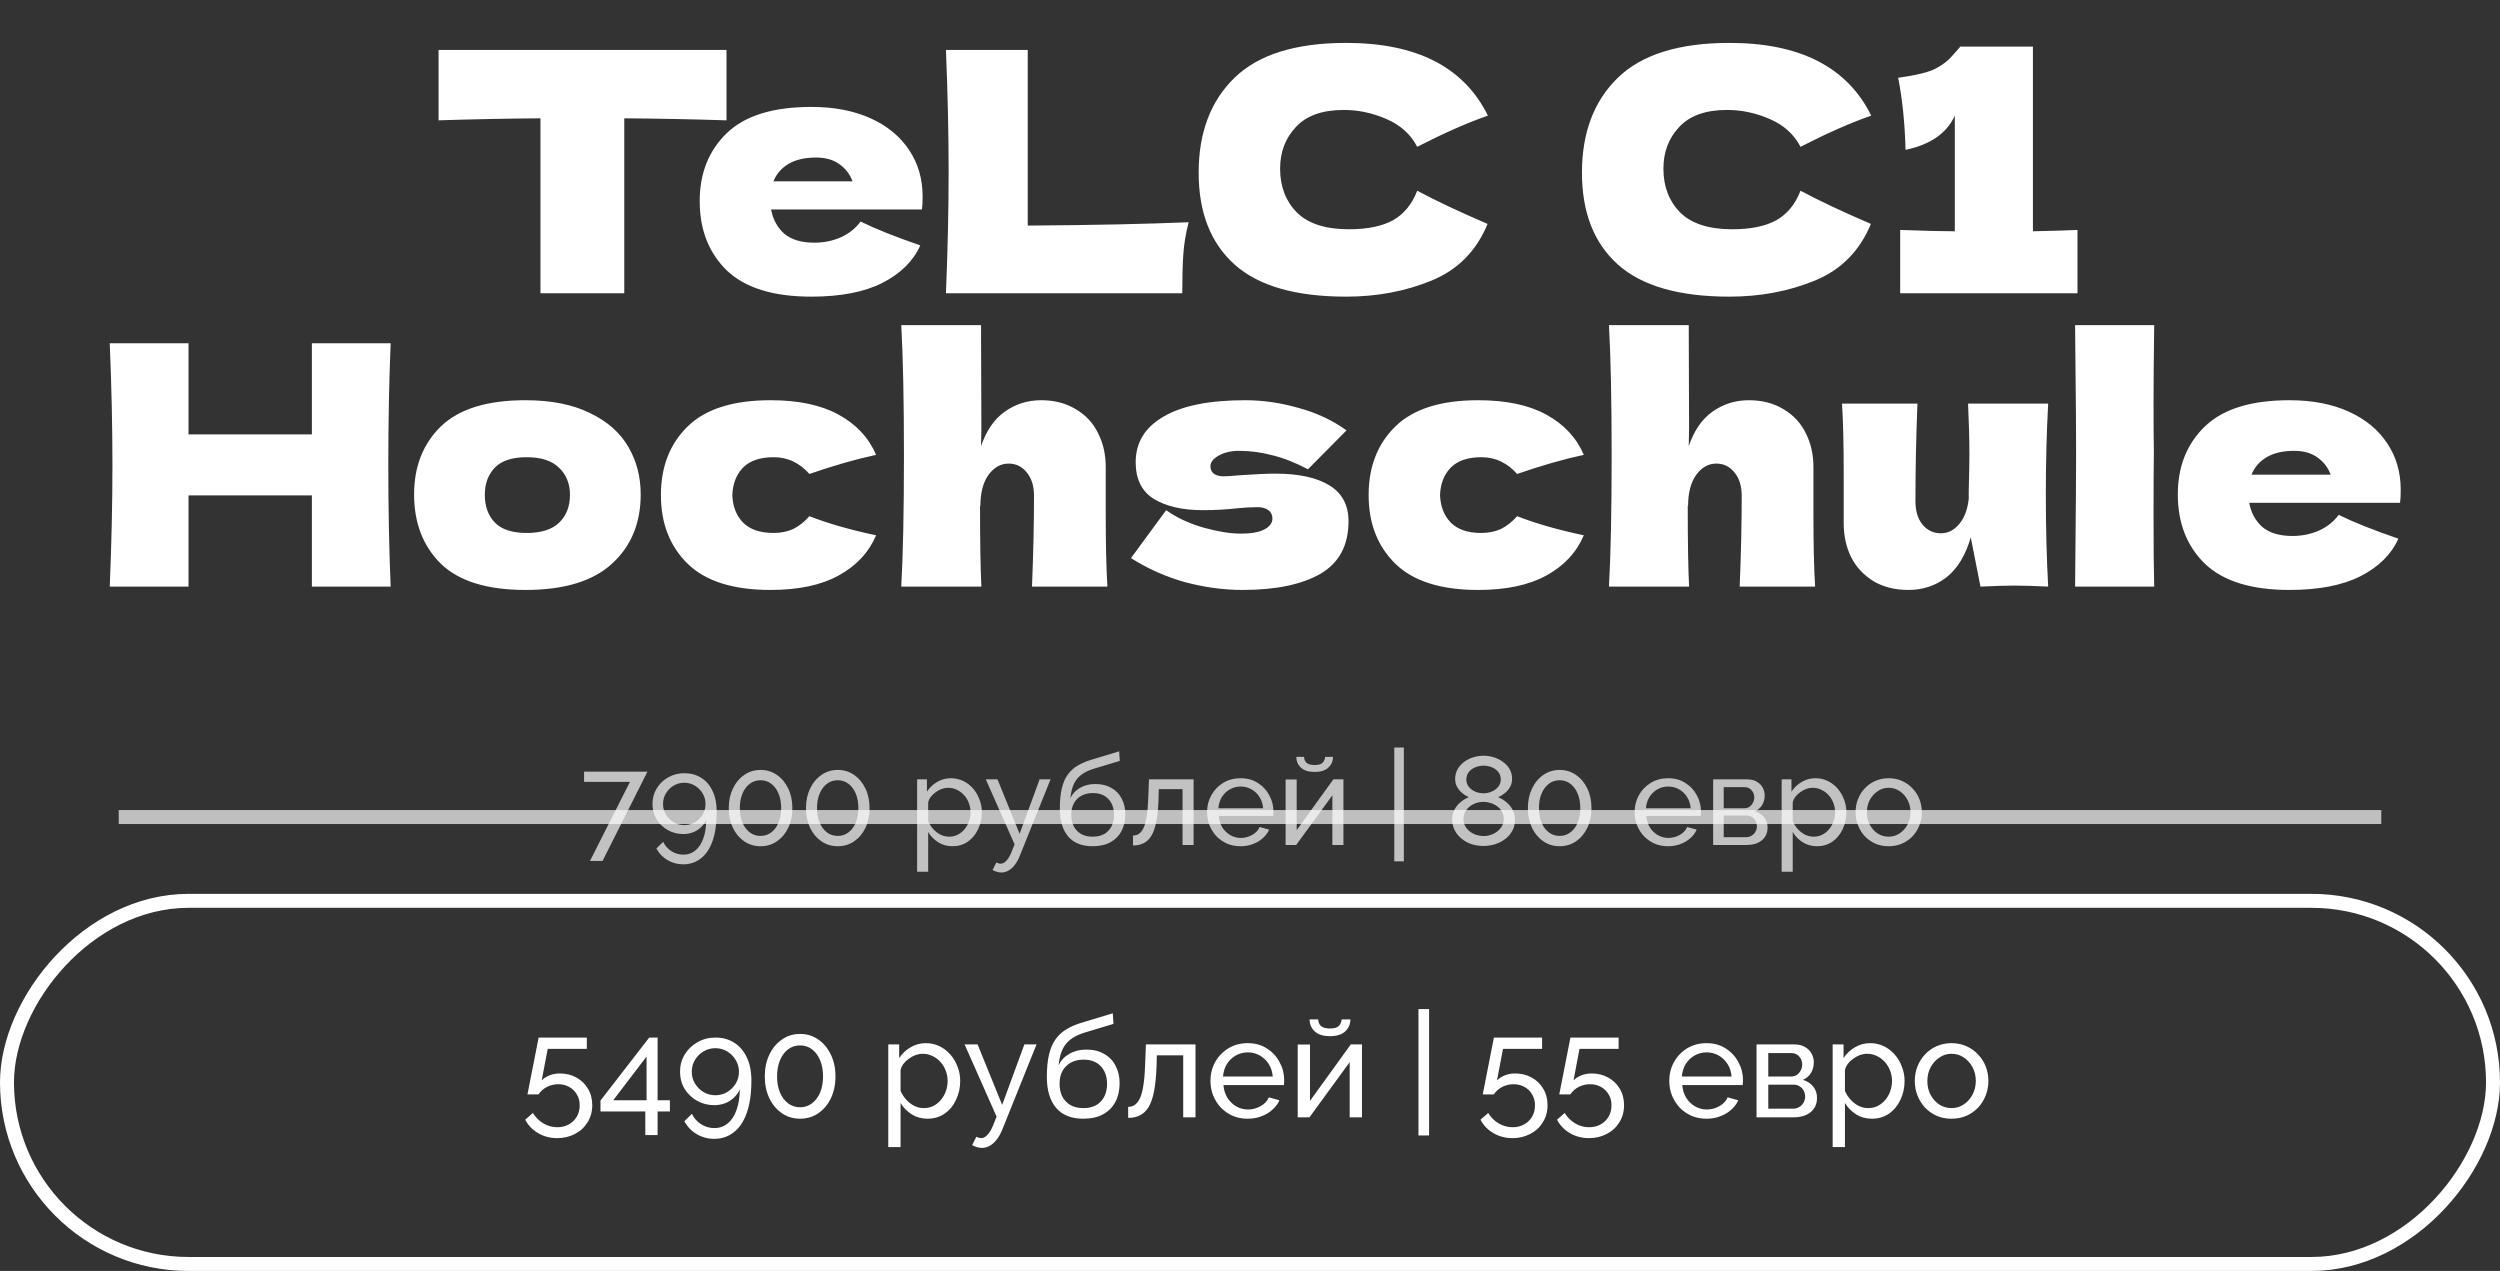 <?xml version="1.0" encoding="UTF-8"?> <svg xmlns="http://www.w3.org/2000/svg" width="358" height="182" viewBox="0 0 358 182" fill="none"><rect x="0" y="0" width="358" height="182" fill="#333333" stroke="none"/> <rect x="1" y="-1" width="356" height="52" rx="26" transform="matrix(1 0 0 -1 0 180)" stroke="white" stroke-width="2"></rect> <path d="M104.035 17.232C99.011 17.072 94.131 16.976 89.395 16.944V42H77.395V16.944C72.627 16.976 67.763 17.072 62.803 17.232V7.152H104.035V17.232ZM126.07 30H110.422C110.678 31.408 111.302 32.56 112.294 33.456C113.318 34.32 114.758 34.752 116.614 34.752C117.958 34.752 119.222 34.496 120.406 33.984C121.59 33.44 122.534 32.688 123.238 31.728C125.382 32.784 128.23 33.92 131.782 35.136C130.79 37.376 128.982 39.168 126.358 40.512C123.766 41.824 120.374 42.48 116.182 42.48C110.742 42.48 106.71 41.232 104.086 38.736C101.494 36.208 100.198 32.896 100.198 28.8C100.198 24.8 101.494 21.552 104.086 19.056C106.678 16.56 110.71 15.312 116.182 15.312C119.446 15.312 122.278 15.856 124.678 16.944C127.078 18.032 128.918 19.552 130.198 21.504C131.478 23.424 132.118 25.632 132.118 28.128C132.118 28.96 132.086 29.584 132.022 30H126.07ZM116.854 22.56C115.254 22.56 113.942 22.864 112.918 23.472C111.894 24.08 111.174 24.912 110.758 25.968H122.086C121.702 24.944 121.078 24.128 120.214 23.52C119.35 22.88 118.23 22.56 116.854 22.56ZM147.171 32.304C156.451 32.24 164.131 32.08 170.211 31.824C169.795 33.456 169.539 35.024 169.443 36.528C169.347 38.032 169.299 39.856 169.299 42H135.459C135.715 35.792 135.843 29.984 135.843 24.576C135.843 19.168 135.715 13.36 135.459 7.152H147.171V32.304ZM192.767 42.48C185.535 42.48 180.207 40.944 176.783 37.872C173.359 34.8 171.647 30.416 171.647 24.72C171.647 18.992 173.359 14.464 176.783 11.136C180.207 7.808 185.535 6.144 192.767 6.144C202.879 6.144 209.647 9.616 213.071 16.56C210.191 17.552 206.815 19.04 202.943 21.024C202.015 19.232 200.543 17.904 198.527 17.04C196.543 16.176 194.511 15.744 192.431 15.744C189.359 15.744 187.071 16.56 185.567 18.192C184.063 19.792 183.311 21.776 183.311 24.144C183.311 26.704 184.111 28.8 185.711 30.432C187.343 32.032 189.823 32.832 193.151 32.832C195.807 32.832 197.919 32.4 199.487 31.536C201.055 30.64 202.207 29.232 202.943 27.312C205.567 28.72 208.927 30.304 213.023 32.064C211.423 35.936 208.751 38.64 205.007 40.176C201.263 41.712 197.183 42.48 192.767 42.48ZM247.657 42.48C240.425 42.48 235.097 40.944 231.673 37.872C228.249 34.8 226.537 30.416 226.537 24.72C226.537 18.992 228.249 14.464 231.673 11.136C235.097 7.808 240.425 6.144 247.657 6.144C257.769 6.144 264.537 9.616 267.961 16.56C265.081 17.552 261.705 19.04 257.833 21.024C256.905 19.232 255.433 17.904 253.417 17.04C251.433 16.176 249.401 15.744 247.321 15.744C244.249 15.744 241.961 16.56 240.457 18.192C238.953 19.792 238.201 21.776 238.201 24.144C238.201 26.704 239.001 28.8 240.601 30.432C242.233 32.032 244.713 32.832 248.041 32.832C250.697 32.832 252.809 32.4 254.377 31.536C255.945 30.64 257.097 29.232 257.833 27.312C260.457 28.72 263.817 30.304 267.913 32.064C266.313 35.936 263.641 38.64 259.897 40.176C256.153 41.712 252.073 42.48 247.657 42.48ZM291.114 33.12C293.994 33.056 296.122 32.992 297.498 32.928V42H272.106V32.928C275.562 33.056 278.17 33.12 279.93 33.12V16.56C278.778 19.088 276.426 20.72 272.874 21.456C272.778 17.68 272.426 14.24 271.818 11.136C274.378 10.784 276.154 10.352 277.146 9.84C278.17 9.296 278.954 8.704 279.498 8.064C280.074 7.424 280.458 6.992 280.65 6.768V6.672H291.114V33.12ZM55.941 49.152C55.717 54.56 55.605 60.368 55.605 66.576C55.605 72.784 55.717 78.592 55.941 84H44.661V70.944H26.997V84H15.717C15.973 77.792 16.101 71.984 16.101 66.576C16.101 61.168 15.973 55.36 15.717 49.152H26.997V62.208H44.661V49.152H55.941ZM75.235 84.48C69.763 84.48 65.731 83.232 63.139 80.736C60.579 78.208 59.299 74.896 59.299 70.8C59.299 66.8 60.579 63.552 63.139 61.056C65.731 58.56 69.763 57.312 75.235 57.312C78.915 57.312 81.987 57.92 84.451 59.136C86.947 60.32 88.787 61.936 89.971 63.984C91.155 66 91.747 68.272 91.747 70.8C91.747 74.928 90.371 78.24 87.619 80.736C84.899 83.232 80.771 84.48 75.235 84.48ZM75.427 76.32C77.507 76.32 79.059 75.824 80.083 74.832C81.107 73.84 81.619 72.512 81.619 70.848C81.619 69.28 81.107 68 80.083 67.008C79.059 65.984 77.507 65.472 75.427 65.472C73.347 65.472 71.827 65.968 70.867 66.96C69.907 67.952 69.427 69.248 69.427 70.848C69.427 72.512 69.907 73.84 70.867 74.832C71.827 75.824 73.347 76.32 75.427 76.32ZM104.867 70.896C104.931 72.528 105.443 73.84 106.403 74.832C107.395 75.824 108.851 76.32 110.771 76.32C111.827 76.32 112.771 76.128 113.603 75.744C114.435 75.328 115.203 74.72 115.907 73.92C118.627 74.976 121.811 75.888 125.459 76.656C124.403 79.12 122.611 81.04 120.083 82.416C117.587 83.792 114.339 84.48 110.339 84.48C104.995 84.48 101.043 83.232 98.483 80.736C95.923 78.24 94.643 74.96 94.643 70.896C94.643 66.832 95.923 63.552 98.483 61.056C101.043 58.56 104.995 57.312 110.339 57.312C114.339 57.312 117.587 58 120.083 59.376C122.611 60.752 124.403 62.672 125.459 65.136C122.611 65.744 119.427 66.656 115.907 67.872C115.203 67.072 114.435 66.48 113.603 66.096C112.771 65.68 111.827 65.472 110.771 65.472C108.851 65.472 107.395 65.968 106.403 66.96C105.443 67.952 104.931 69.264 104.867 70.896ZM147.781 84C147.973 79.296 148.069 74.96 148.069 70.992C148.069 69.584 147.717 68.464 147.013 67.632C146.341 66.8 145.477 66.384 144.421 66.384C143.301 66.384 142.341 66.928 141.541 68.016C140.773 69.104 140.389 70.592 140.389 72.48L140.341 72.384C140.341 77.6 140.405 81.472 140.533 84H129.061C129.317 79.392 129.445 73.152 129.445 65.28C129.445 57.408 129.317 51.168 129.061 46.56H140.485L140.533 61.344L140.485 63.888C141.253 61.648 142.389 60 143.893 58.944C145.429 57.856 147.157 57.312 149.077 57.312C150.997 57.312 152.661 57.744 154.069 58.608C155.477 59.44 156.533 60.576 157.237 62.016C157.973 63.456 158.341 65.072 158.341 66.864V73.776C158.341 78.032 158.421 81.44 158.581 84H147.781ZM177.94 84.48C175.252 84.48 172.516 84.112 169.732 83.376C166.98 82.608 164.388 81.456 161.956 79.92L166.996 73.056C168.468 74.112 170.244 74.944 172.324 75.552C174.404 76.128 176.196 76.416 177.7 76.416C179.14 76.416 180.244 76.224 181.012 75.84C181.812 75.424 182.212 74.896 182.212 74.256C182.212 73.744 182.02 73.344 181.636 73.056C181.252 72.768 180.724 72.624 180.052 72.624C179.636 72.624 179.156 72.64 178.612 72.672C178.1 72.704 177.684 72.736 177.364 72.768C175.7 72.96 173.988 73.056 172.228 73.056C169.38 73.056 167.06 72.528 165.268 71.472C163.508 70.384 162.628 68.624 162.628 66.192C162.628 63.376 163.956 61.2 166.612 59.664C169.268 58.096 173.172 57.312 178.324 57.312C180.852 57.312 183.396 57.68 185.956 58.416C188.548 59.12 190.836 60.192 192.82 61.632L187.3 67.2C185.476 66.24 183.764 65.568 182.164 65.184C180.596 64.768 179.012 64.56 177.412 64.56C176.292 64.56 175.332 64.784 174.532 65.232C173.732 65.68 173.332 66.192 173.332 66.768C173.332 67.216 173.492 67.568 173.812 67.824C174.164 68.08 174.612 68.208 175.156 68.208C175.7 68.208 176.452 68.16 177.412 68.064C179.748 67.904 181.492 67.824 182.644 67.824C185.972 67.824 188.548 68.384 190.372 69.504C192.196 70.624 193.108 72.336 193.108 74.64C193.108 78.096 191.764 80.608 189.076 82.176C186.388 83.712 182.676 84.48 177.94 84.48ZM206.211 70.896C206.275 72.528 206.787 73.84 207.747 74.832C208.739 75.824 210.195 76.32 212.115 76.32C213.171 76.32 214.115 76.128 214.947 75.744C215.779 75.328 216.547 74.72 217.251 73.92C219.971 74.976 223.155 75.888 226.803 76.656C225.747 79.12 223.955 81.04 221.427 82.416C218.931 83.792 215.683 84.48 211.683 84.48C206.339 84.48 202.387 83.232 199.827 80.736C197.267 78.24 195.987 74.96 195.987 70.896C195.987 66.832 197.267 63.552 199.827 61.056C202.387 58.56 206.339 57.312 211.683 57.312C215.683 57.312 218.931 58 221.427 59.376C223.955 60.752 225.747 62.672 226.803 65.136C223.955 65.744 220.771 66.656 217.251 67.872C216.547 67.072 215.779 66.48 214.947 66.096C214.115 65.68 213.171 65.472 212.115 65.472C210.195 65.472 208.739 65.968 207.747 66.96C206.787 67.952 206.275 69.264 206.211 70.896ZM249.124 84C249.316 79.296 249.412 74.96 249.412 70.992C249.412 69.584 249.06 68.464 248.356 67.632C247.684 66.8 246.82 66.384 245.764 66.384C244.644 66.384 243.684 66.928 242.884 68.016C242.116 69.104 241.732 70.592 241.732 72.48L241.684 72.384C241.684 77.6 241.748 81.472 241.876 84H230.404C230.66 79.392 230.788 73.152 230.788 65.28C230.788 57.408 230.66 51.168 230.404 46.56H241.828L241.876 61.344L241.828 63.888C242.596 61.648 243.732 60 245.236 58.944C246.772 57.856 248.5 57.312 250.42 57.312C252.34 57.312 254.004 57.744 255.412 58.608C256.82 59.44 257.876 60.576 258.58 62.016C259.316 63.456 259.684 65.072 259.684 66.864V73.776C259.684 78.032 259.764 81.44 259.924 84H249.124ZM293.299 57.792C293.075 61.824 292.963 66.176 292.963 70.848C292.963 75.552 293.075 79.936 293.299 84C291.251 83.904 289.635 83.856 288.451 83.856C287.331 83.856 285.715 83.904 283.603 84L282.211 76.944C281.475 79.504 280.323 81.408 278.755 82.656C277.187 83.872 275.363 84.48 273.283 84.48C271.363 84.48 269.699 84.064 268.291 83.232C266.883 82.368 265.811 81.216 265.075 79.776C264.371 78.336 264.019 76.72 264.019 74.928V68.016C264.019 63.76 263.939 60.352 263.779 57.792H274.579C274.387 62.496 274.291 67.152 274.291 71.76C274.291 73.168 274.627 74.288 275.299 75.12C276.003 75.952 276.883 76.368 277.939 76.368C278.931 76.368 279.795 75.936 280.531 75.072C281.299 74.176 281.763 72.96 281.923 71.424V70.32C281.987 67.824 282.019 66.096 282.019 65.136C282.019 62.928 281.955 60.48 281.827 57.792H293.299ZM308.434 64.8C308.402 66.72 308.386 69.664 308.386 73.632C308.386 78.4 308.418 81.856 308.482 84H297.154L297.202 78.576C297.266 72.624 297.298 68.032 297.298 64.8C297.298 61.728 297.266 57.376 297.202 51.744L297.154 46.56H308.482C308.418 51.104 308.386 54.816 308.386 57.696C308.386 60.896 308.402 63.264 308.434 64.8ZM337.734 72H322.086C322.342 73.408 322.966 74.56 323.958 75.456C324.982 76.32 326.422 76.752 328.278 76.752C329.622 76.752 330.886 76.496 332.07 75.984C333.254 75.44 334.198 74.688 334.902 73.728C337.046 74.784 339.894 75.92 343.446 77.136C342.454 79.376 340.646 81.168 338.022 82.512C335.43 83.824 332.038 84.48 327.846 84.48C322.406 84.48 318.374 83.232 315.75 80.736C313.158 78.208 311.862 74.896 311.862 70.8C311.862 66.8 313.158 63.552 315.75 61.056C318.342 58.56 322.374 57.312 327.846 57.312C331.11 57.312 333.942 57.856 336.342 58.944C338.742 60.032 340.582 61.552 341.862 63.504C343.142 65.424 343.782 67.632 343.782 70.128C343.782 70.96 343.75 71.584 343.686 72H337.734ZM328.518 64.56C326.918 64.56 325.606 64.864 324.582 65.472C323.558 66.08 322.838 66.912 322.422 67.968H333.75C333.366 66.944 332.742 66.128 331.878 65.52C331.014 64.88 329.894 64.56 328.518 64.56Z" fill="white"></path> <path d="M79.791 162.98C78.777 162.98 77.864 162.74 77.051 162.26C76.237 161.78 75.624 161.14 75.211 160.34L76.311 159.38C76.684 159.993 77.177 160.487 77.791 160.86C78.417 161.233 79.091 161.42 79.811 161.42C80.424 161.42 80.971 161.287 81.451 161.02C81.931 160.753 82.311 160.387 82.591 159.92C82.871 159.44 83.011 158.893 83.011 158.28C83.011 157.68 82.871 157.153 82.591 156.7C82.324 156.247 81.957 155.893 81.491 155.64C81.037 155.387 80.524 155.26 79.951 155.26C79.377 155.26 78.837 155.387 78.331 155.64C77.837 155.893 77.431 156.253 77.111 156.72H75.531L77.131 148.58H84.031V150.2H78.431L77.571 154.72C77.864 154.413 78.231 154.173 78.671 154C79.124 153.813 79.624 153.72 80.171 153.72C81.051 153.72 81.837 153.913 82.531 154.3C83.237 154.687 83.791 155.22 84.191 155.9C84.604 156.58 84.811 157.367 84.811 158.26C84.811 159.193 84.584 160.013 84.131 160.72C83.691 161.44 83.091 161.993 82.331 162.38C81.571 162.78 80.724 162.98 79.791 162.98ZM92.408 162.54V159.16H85.988V157.6L92.968 148.58H94.168V157.56H95.928V159.16H94.168V162.54H92.408ZM87.808 157.56H92.588V151.3L87.808 157.56ZM97.38 153.48C97.38 152.573 97.6 151.753 98.04 151.02C98.493 150.273 99.107 149.68 99.88 149.24C100.653 148.8 101.513 148.58 102.46 148.58C103.487 148.58 104.38 148.827 105.14 149.32C105.913 149.8 106.513 150.5 106.94 151.42C107.38 152.327 107.6 153.42 107.6 154.7C107.6 156.567 107.38 158.12 106.94 159.36C106.5 160.6 105.88 161.527 105.08 162.14C104.28 162.767 103.347 163.08 102.28 163.08C101.36 163.08 100.52 162.853 99.76 162.4C99.013 161.96 98.427 161.347 98 160.56L99.08 159.5C99.374 160.113 99.807 160.607 100.38 160.98C100.967 161.353 101.607 161.54 102.3 161.54C103.033 161.54 103.667 161.32 104.2 160.88C104.747 160.44 105.167 159.807 105.46 158.98C105.767 158.153 105.927 157.153 105.94 155.98C105.753 156.433 105.473 156.833 105.1 157.18C104.74 157.527 104.32 157.793 103.84 157.98C103.36 158.167 102.84 158.26 102.28 158.26C101.373 158.26 100.547 158.047 99.8 157.62C99.053 157.193 98.46 156.62 98.02 155.9C97.594 155.18 97.38 154.373 97.38 153.48ZM102.44 150.1C101.827 150.1 101.26 150.253 100.74 150.56C100.233 150.867 99.827 151.273 99.52 151.78C99.213 152.287 99.06 152.853 99.06 153.48C99.06 154.093 99.213 154.653 99.52 155.16C99.827 155.667 100.233 156.073 100.74 156.38C101.26 156.687 101.827 156.84 102.44 156.84C103.067 156.84 103.633 156.687 104.14 156.38C104.647 156.073 105.053 155.667 105.36 155.16C105.667 154.653 105.82 154.093 105.82 153.48C105.82 152.867 105.667 152.307 105.36 151.8C105.053 151.28 104.64 150.867 104.12 150.56C103.613 150.253 103.053 150.1 102.44 150.1ZM119.638 154.14C119.638 155.313 119.418 156.36 118.978 157.28C118.538 158.187 117.938 158.9 117.178 159.42C116.418 159.94 115.551 160.2 114.578 160.2C113.604 160.2 112.738 159.94 111.978 159.42C111.218 158.9 110.618 158.187 110.178 157.28C109.738 156.36 109.518 155.313 109.518 154.14C109.518 152.967 109.738 151.927 110.178 151.02C110.618 150.1 111.218 149.38 111.978 148.86C112.738 148.327 113.604 148.06 114.578 148.06C115.551 148.06 116.418 148.327 117.178 148.86C117.938 149.38 118.538 150.1 118.978 151.02C119.418 151.927 119.638 152.967 119.638 154.14ZM117.858 154.14C117.858 153.26 117.718 152.487 117.438 151.82C117.158 151.153 116.771 150.633 116.278 150.26C115.784 149.887 115.218 149.7 114.578 149.7C113.924 149.7 113.351 149.887 112.858 150.26C112.364 150.633 111.978 151.153 111.698 151.82C111.418 152.487 111.278 153.26 111.278 154.14C111.278 155.02 111.418 155.793 111.698 156.46C111.978 157.113 112.364 157.627 112.858 158C113.351 158.373 113.924 158.56 114.578 158.56C115.218 158.56 115.784 158.373 116.278 158C116.771 157.627 117.158 157.113 117.438 156.46C117.718 155.793 117.858 155.02 117.858 154.14ZM132.821 160.2C131.968 160.2 131.208 159.987 130.541 159.56C129.875 159.133 129.348 158.593 128.961 157.94V164.26H127.201V149.56H128.761V151.52C129.175 150.88 129.715 150.367 130.381 149.98C131.048 149.58 131.775 149.38 132.561 149.38C133.281 149.38 133.941 149.527 134.541 149.82C135.141 150.113 135.661 150.513 136.101 151.02C136.541 151.527 136.881 152.107 137.121 152.76C137.375 153.4 137.501 154.073 137.501 154.78C137.501 155.767 137.301 156.673 136.901 157.5C136.515 158.327 135.968 158.987 135.261 159.48C134.555 159.96 133.741 160.2 132.821 160.2ZM132.281 158.68C132.801 158.68 133.268 158.573 133.681 158.36C134.108 158.133 134.468 157.84 134.761 157.48C135.068 157.107 135.301 156.687 135.461 156.22C135.621 155.753 135.701 155.273 135.701 154.78C135.701 154.26 135.608 153.767 135.421 153.3C135.248 152.833 134.995 152.42 134.661 152.06C134.341 151.7 133.961 151.42 133.521 151.22C133.095 151.007 132.628 150.9 132.121 150.9C131.801 150.9 131.468 150.96 131.121 151.08C130.788 151.2 130.468 151.373 130.161 151.6C129.855 151.813 129.595 152.06 129.381 152.34C129.168 152.62 129.028 152.92 128.961 153.24V156.22C129.161 156.673 129.428 157.087 129.761 157.46C130.095 157.833 130.481 158.133 130.921 158.36C131.361 158.573 131.815 158.68 132.281 158.68ZM140.611 164.38C140.384 164.38 140.151 164.347 139.911 164.28C139.684 164.213 139.451 164.113 139.211 163.98L139.811 162.78C139.931 162.847 140.044 162.893 140.151 162.92C140.271 162.96 140.384 162.98 140.491 162.98C140.811 162.98 141.111 162.827 141.391 162.52C141.684 162.227 141.957 161.773 142.211 161.16L142.711 159.9L138.131 149.56H139.991L143.511 158.22L146.691 149.56H148.431L143.551 161.7C143.311 162.3 143.037 162.793 142.731 163.18C142.424 163.58 142.091 163.88 141.731 164.08C141.371 164.28 140.997 164.38 140.611 164.38ZM155.129 160.2C153.409 160.2 152.109 159.68 151.229 158.64C150.349 157.6 149.909 156.133 149.909 154.24C149.909 152.947 150.016 151.86 150.229 150.98C150.442 150.087 150.762 149.353 151.189 148.78C151.616 148.193 152.142 147.72 152.769 147.36C153.396 146.987 154.116 146.68 154.929 146.44L159.349 145.1L159.449 146.62L155.149 147.92C154.416 148.16 153.802 148.467 153.309 148.84C152.816 149.213 152.429 149.693 152.149 150.28C151.869 150.867 151.682 151.62 151.589 152.54C151.936 151.833 152.456 151.287 153.149 150.9C153.842 150.5 154.649 150.3 155.569 150.3C156.556 150.3 157.402 150.507 158.109 150.92C158.829 151.32 159.376 151.887 159.749 152.62C160.136 153.34 160.329 154.173 160.329 155.12C160.329 156.133 160.129 157.02 159.729 157.78C159.329 158.54 158.742 159.133 157.969 159.56C157.196 159.987 156.249 160.2 155.129 160.2ZM155.129 158.68C156.209 158.68 157.042 158.367 157.629 157.74C158.229 157.1 158.529 156.253 158.529 155.2C158.529 154.173 158.236 153.34 157.649 152.7C157.062 152.06 156.222 151.74 155.129 151.74C154.489 151.74 153.909 151.873 153.389 152.14C152.882 152.407 152.476 152.8 152.169 153.32C151.876 153.827 151.729 154.453 151.729 155.2C151.729 155.867 151.856 156.467 152.109 157C152.376 157.52 152.762 157.933 153.269 158.24C153.776 158.533 154.396 158.68 155.129 158.68ZM161.555 160.08V158.5C161.901 158.5 162.208 158.413 162.475 158.24C162.755 158.053 163.001 157.747 163.215 157.32C163.428 156.88 163.595 156.28 163.715 155.52C163.848 154.747 163.935 153.767 163.975 152.58L164.095 149.56H171.195V160H169.435V151.12H165.655L165.615 152.74C165.561 154.167 165.441 155.353 165.255 156.3C165.068 157.247 164.808 157.993 164.475 158.54C164.141 159.087 163.728 159.48 163.235 159.72C162.755 159.96 162.195 160.08 161.555 160.08ZM178.657 160.2C177.871 160.2 177.151 160.06 176.497 159.78C175.857 159.487 175.297 159.093 174.817 158.6C174.351 158.093 173.984 157.513 173.717 156.86C173.464 156.207 173.337 155.513 173.337 154.78C173.337 153.793 173.564 152.893 174.017 152.08C174.471 151.267 175.097 150.613 175.897 150.12C176.711 149.627 177.637 149.38 178.677 149.38C179.731 149.38 180.644 149.633 181.417 150.14C182.204 150.633 182.811 151.287 183.237 152.1C183.677 152.9 183.897 153.767 183.897 154.7C183.897 154.833 183.891 154.967 183.877 155.1C183.877 155.22 183.871 155.313 183.857 155.38H175.197C175.251 156.06 175.437 156.667 175.757 157.2C176.091 157.72 176.517 158.133 177.037 158.44C177.557 158.733 178.117 158.88 178.717 158.88C179.357 158.88 179.957 158.72 180.517 158.4C181.091 158.08 181.484 157.66 181.697 157.14L183.217 157.56C182.991 158.067 182.651 158.52 182.197 158.92C181.757 159.32 181.231 159.633 180.617 159.86C180.017 160.087 179.364 160.2 178.657 160.2ZM175.137 154.16H182.257C182.204 153.48 182.011 152.88 181.677 152.36C181.344 151.84 180.917 151.433 180.397 151.14C179.877 150.847 179.304 150.7 178.677 150.7C178.064 150.7 177.497 150.847 176.977 151.14C176.457 151.433 176.031 151.84 175.697 152.36C175.377 152.88 175.191 153.48 175.137 154.16ZM185.834 160V149.58H187.594V157.64L193.434 149.56H195.034V160H193.274V152.1L187.514 160H185.834ZM190.454 148.38C189.494 148.38 188.767 148.153 188.274 147.7C187.78 147.233 187.534 146.66 187.534 145.98H188.774C188.774 146.353 188.9 146.667 189.154 146.92C189.42 147.16 189.854 147.28 190.454 147.28C191.04 147.28 191.454 147.167 191.694 146.94C191.934 146.7 192.08 146.38 192.134 145.98H193.374C193.374 146.66 193.127 147.233 192.634 147.7C192.14 148.153 191.414 148.38 190.454 148.38ZM203.124 162.6V144.5H204.644V162.6H203.124ZM216.588 162.98C215.574 162.98 214.661 162.74 213.848 162.26C213.034 161.78 212.421 161.14 212.008 160.34L213.108 159.38C213.481 159.993 213.974 160.487 214.588 160.86C215.214 161.233 215.888 161.42 216.608 161.42C217.221 161.42 217.768 161.287 218.248 161.02C218.728 160.753 219.108 160.387 219.388 159.92C219.668 159.44 219.808 158.893 219.808 158.28C219.808 157.68 219.668 157.153 219.388 156.7C219.121 156.247 218.754 155.893 218.288 155.64C217.834 155.387 217.321 155.26 216.748 155.26C216.174 155.26 215.634 155.387 215.128 155.64C214.634 155.893 214.228 156.253 213.908 156.72H212.328L213.928 148.58H220.828V150.2H215.228L214.368 154.72C214.661 154.413 215.028 154.173 215.468 154C215.921 153.813 216.421 153.72 216.968 153.72C217.848 153.72 218.634 153.913 219.328 154.3C220.034 154.687 220.588 155.22 220.988 155.9C221.401 156.58 221.608 157.367 221.608 158.26C221.608 159.193 221.381 160.013 220.928 160.72C220.488 161.44 219.888 161.993 219.128 162.38C218.368 162.78 217.521 162.98 216.588 162.98ZM227.545 162.98C226.531 162.98 225.618 162.74 224.805 162.26C223.991 161.78 223.378 161.14 222.965 160.34L224.065 159.38C224.438 159.993 224.931 160.487 225.545 160.86C226.171 161.233 226.845 161.42 227.565 161.42C228.178 161.42 228.725 161.287 229.205 161.02C229.685 160.753 230.065 160.387 230.345 159.92C230.625 159.44 230.765 158.893 230.765 158.28C230.765 157.68 230.625 157.153 230.345 156.7C230.078 156.247 229.711 155.893 229.245 155.64C228.791 155.387 228.278 155.26 227.705 155.26C227.131 155.26 226.591 155.387 226.085 155.64C225.591 155.893 225.185 156.253 224.865 156.72H223.285L224.885 148.58H231.785V150.2H226.185L225.325 154.72C225.618 154.413 225.985 154.173 226.425 154C226.878 153.813 227.378 153.72 227.925 153.72C228.805 153.72 229.591 153.913 230.285 154.3C230.991 154.687 231.545 155.22 231.945 155.9C232.358 156.58 232.565 157.367 232.565 158.26C232.565 159.193 232.338 160.013 231.885 160.72C231.445 161.44 230.845 161.993 230.085 162.38C229.325 162.78 228.478 162.98 227.545 162.98ZM244.36 160.2C243.574 160.2 242.854 160.06 242.2 159.78C241.56 159.487 241 159.093 240.52 158.6C240.054 158.093 239.687 157.513 239.42 156.86C239.167 156.207 239.04 155.513 239.04 154.78C239.04 153.793 239.267 152.893 239.72 152.08C240.174 151.267 240.8 150.613 241.6 150.12C242.414 149.627 243.34 149.38 244.38 149.38C245.434 149.38 246.347 149.633 247.12 150.14C247.907 150.633 248.514 151.287 248.94 152.1C249.38 152.9 249.6 153.767 249.6 154.7C249.6 154.833 249.594 154.967 249.58 155.1C249.58 155.22 249.574 155.313 249.56 155.38H240.9C240.954 156.06 241.14 156.667 241.46 157.2C241.794 157.72 242.22 158.133 242.74 158.44C243.26 158.733 243.82 158.88 244.42 158.88C245.06 158.88 245.66 158.72 246.22 158.4C246.794 158.08 247.187 157.66 247.4 157.14L248.92 157.56C248.694 158.067 248.354 158.52 247.9 158.92C247.46 159.32 246.934 159.633 246.32 159.86C245.72 160.087 245.067 160.2 244.36 160.2ZM240.84 154.16H247.96C247.907 153.48 247.714 152.88 247.38 152.36C247.047 151.84 246.62 151.433 246.1 151.14C245.58 150.847 245.007 150.7 244.38 150.7C243.767 150.7 243.2 150.847 242.68 151.14C242.16 151.433 241.734 151.84 241.4 152.36C241.08 152.88 240.894 153.48 240.84 154.16ZM251.537 160V149.56H256.937C257.563 149.56 258.083 149.687 258.497 149.94C258.91 150.18 259.217 150.493 259.417 150.88C259.63 151.267 259.737 151.68 259.737 152.12C259.737 152.68 259.603 153.187 259.337 153.64C259.07 154.08 258.683 154.413 258.177 154.64C258.777 154.813 259.263 155.127 259.637 155.58C260.01 156.02 260.197 156.567 260.197 157.22C260.197 157.807 260.057 158.307 259.777 158.72C259.497 159.133 259.103 159.453 258.597 159.68C258.09 159.893 257.503 160 256.837 160H251.537ZM253.217 158.76H256.797C257.117 158.76 257.403 158.68 257.657 158.52C257.923 158.36 258.13 158.147 258.277 157.88C258.423 157.613 258.497 157.333 258.497 157.04C258.497 156.72 258.423 156.433 258.277 156.18C258.143 155.913 257.95 155.707 257.697 155.56C257.457 155.4 257.177 155.32 256.857 155.32H253.217V158.76ZM253.217 154.16H256.477C256.797 154.16 257.077 154.08 257.317 153.92C257.557 153.747 257.743 153.527 257.877 153.26C258.01 152.993 258.077 152.713 258.077 152.42C258.077 151.98 257.93 151.6 257.637 151.28C257.357 150.96 256.99 150.8 256.537 150.8H253.217V154.16ZM268.056 160.2C267.202 160.2 266.442 159.987 265.776 159.56C265.109 159.133 264.582 158.593 264.196 157.94V164.26H262.436V149.56H263.996V151.52C264.409 150.88 264.949 150.367 265.616 149.98C266.282 149.58 267.009 149.38 267.796 149.38C268.516 149.38 269.176 149.527 269.776 149.82C270.376 150.113 270.896 150.513 271.336 151.02C271.776 151.527 272.116 152.107 272.356 152.76C272.609 153.4 272.736 154.073 272.736 154.78C272.736 155.767 272.536 156.673 272.136 157.5C271.749 158.327 271.202 158.987 270.496 159.48C269.789 159.96 268.976 160.2 268.056 160.2ZM267.516 158.68C268.036 158.68 268.502 158.573 268.916 158.36C269.342 158.133 269.702 157.84 269.996 157.48C270.302 157.107 270.536 156.687 270.696 156.22C270.856 155.753 270.936 155.273 270.936 154.78C270.936 154.26 270.842 153.767 270.656 153.3C270.482 152.833 270.229 152.42 269.896 152.06C269.576 151.7 269.196 151.42 268.756 151.22C268.329 151.007 267.862 150.9 267.356 150.9C267.036 150.9 266.702 150.96 266.356 151.08C266.022 151.2 265.702 151.373 265.396 151.6C265.089 151.813 264.829 152.06 264.616 152.34C264.402 152.62 264.262 152.92 264.196 153.24V156.22C264.396 156.673 264.662 157.087 264.996 157.46C265.329 157.833 265.716 158.133 266.156 158.36C266.596 158.573 267.049 158.68 267.516 158.68ZM279.457 160.2C278.67 160.2 277.957 160.06 277.317 159.78C276.677 159.487 276.123 159.093 275.657 158.6C275.19 158.093 274.83 157.513 274.577 156.86C274.323 156.207 274.197 155.52 274.197 154.8C274.197 154.067 274.323 153.373 274.577 152.72C274.83 152.067 275.19 151.493 275.657 151C276.123 150.493 276.677 150.1 277.317 149.82C277.97 149.527 278.683 149.38 279.457 149.38C280.243 149.38 280.957 149.527 281.597 149.82C282.237 150.1 282.79 150.493 283.257 151C283.737 151.493 284.103 152.067 284.357 152.72C284.61 153.373 284.737 154.067 284.737 154.8C284.737 155.52 284.61 156.207 284.357 156.86C284.103 157.513 283.743 158.093 283.277 158.6C282.81 159.093 282.25 159.487 281.597 159.78C280.957 160.06 280.243 160.2 279.457 160.2ZM275.997 154.82C275.997 155.54 276.15 156.193 276.457 156.78C276.777 157.367 277.197 157.833 277.717 158.18C278.237 158.513 278.817 158.68 279.457 158.68C280.097 158.68 280.677 158.507 281.197 158.16C281.73 157.813 282.15 157.347 282.457 156.76C282.777 156.16 282.937 155.5 282.937 154.78C282.937 154.06 282.777 153.407 282.457 152.82C282.15 152.233 281.73 151.767 281.197 151.42C280.677 151.073 280.097 150.9 279.457 150.9C278.817 150.9 278.237 151.08 277.717 151.44C277.197 151.787 276.777 152.253 276.457 152.84C276.15 153.427 275.997 154.087 275.997 154.82Z" fill="white"></path> <path d="M90.21 111.964H83.64V110.506H92.712L86.286 123.286H84.486L90.21 111.964ZM93.435 115.132C93.435 114.316 93.633 113.578 94.029 112.918C94.437 112.246 94.989 111.712 95.685 111.316C96.381 110.92 97.155 110.722 98.007 110.722C98.931 110.722 99.735 110.944 100.419 111.388C101.115 111.82 101.655 112.45 102.039 113.278C102.435 114.094 102.633 115.078 102.633 116.23C102.633 117.91 102.435 119.308 102.039 120.424C101.643 121.54 101.085 122.374 100.365 122.926C99.645 123.49 98.805 123.772 97.845 123.772C97.017 123.772 96.261 123.568 95.577 123.16C94.905 122.764 94.377 122.212 93.993 121.504L94.965 120.55C95.229 121.102 95.619 121.546 96.135 121.882C96.663 122.218 97.239 122.386 97.863 122.386C98.523 122.386 99.093 122.188 99.573 121.792C100.065 121.396 100.443 120.826 100.707 120.082C100.983 119.338 101.127 118.438 101.139 117.382C100.971 117.79 100.719 118.15 100.383 118.462C100.059 118.774 99.681 119.014 99.249 119.182C98.817 119.35 98.349 119.434 97.845 119.434C97.029 119.434 96.285 119.242 95.613 118.858C94.941 118.474 94.407 117.958 94.011 117.31C93.627 116.662 93.435 115.936 93.435 115.132ZM97.989 112.09C97.437 112.09 96.927 112.228 96.459 112.504C96.003 112.78 95.637 113.146 95.361 113.602C95.085 114.058 94.947 114.568 94.947 115.132C94.947 115.684 95.085 116.188 95.361 116.644C95.637 117.1 96.003 117.466 96.459 117.742C96.927 118.018 97.437 118.156 97.989 118.156C98.553 118.156 99.063 118.018 99.519 117.742C99.975 117.466 100.341 117.1 100.617 116.644C100.893 116.188 101.031 115.684 101.031 115.132C101.031 114.58 100.893 114.076 100.617 113.62C100.341 113.152 99.969 112.78 99.501 112.504C99.045 112.228 98.541 112.09 97.989 112.09ZM113.467 115.726C113.467 116.782 113.269 117.724 112.873 118.552C112.477 119.368 111.937 120.01 111.253 120.478C110.569 120.946 109.789 121.18 108.913 121.18C108.037 121.18 107.257 120.946 106.573 120.478C105.889 120.01 105.349 119.368 104.953 118.552C104.557 117.724 104.359 116.782 104.359 115.726C104.359 114.67 104.557 113.734 104.953 112.918C105.349 112.09 105.889 111.442 106.573 110.974C107.257 110.494 108.037 110.254 108.913 110.254C109.789 110.254 110.569 110.494 111.253 110.974C111.937 111.442 112.477 112.09 112.873 112.918C113.269 113.734 113.467 114.67 113.467 115.726ZM111.865 115.726C111.865 114.934 111.739 114.238 111.487 113.638C111.235 113.038 110.887 112.57 110.443 112.234C109.999 111.898 109.489 111.73 108.913 111.73C108.325 111.73 107.809 111.898 107.365 112.234C106.921 112.57 106.573 113.038 106.321 113.638C106.069 114.238 105.943 114.934 105.943 115.726C105.943 116.518 106.069 117.214 106.321 117.814C106.573 118.402 106.921 118.864 107.365 119.2C107.809 119.536 108.325 119.704 108.913 119.704C109.489 119.704 109.999 119.536 110.443 119.2C110.887 118.864 111.235 118.402 111.487 117.814C111.739 117.214 111.865 116.518 111.865 115.726ZM124.523 115.726C124.523 116.782 124.325 117.724 123.929 118.552C123.533 119.368 122.993 120.01 122.309 120.478C121.625 120.946 120.845 121.18 119.969 121.18C119.093 121.18 118.313 120.946 117.629 120.478C116.945 120.01 116.405 119.368 116.009 118.552C115.613 117.724 115.415 116.782 115.415 115.726C115.415 114.67 115.613 113.734 116.009 112.918C116.405 112.09 116.945 111.442 117.629 110.974C118.313 110.494 119.093 110.254 119.969 110.254C120.845 110.254 121.625 110.494 122.309 110.974C122.993 111.442 123.533 112.09 123.929 112.918C124.325 113.734 124.523 114.67 124.523 115.726ZM122.921 115.726C122.921 114.934 122.795 114.238 122.543 113.638C122.291 113.038 121.943 112.57 121.499 112.234C121.055 111.898 120.545 111.73 119.969 111.73C119.381 111.73 118.865 111.898 118.421 112.234C117.977 112.57 117.629 113.038 117.377 113.638C117.125 114.238 116.999 114.934 116.999 115.726C116.999 116.518 117.125 117.214 117.377 117.814C117.629 118.402 117.977 118.864 118.421 119.2C118.865 119.536 119.381 119.704 119.969 119.704C120.545 119.704 121.055 119.536 121.499 119.2C121.943 118.864 122.291 118.402 122.543 117.814C122.795 117.214 122.921 116.518 122.921 115.726ZM136.389 121.18C135.621 121.18 134.937 120.988 134.337 120.604C133.737 120.22 133.263 119.734 132.915 119.146V124.834H131.331V111.604H132.735V113.368C133.107 112.792 133.593 112.33 134.193 111.982C134.793 111.622 135.447 111.442 136.155 111.442C136.803 111.442 137.397 111.574 137.937 111.838C138.477 112.102 138.945 112.462 139.341 112.918C139.737 113.374 140.043 113.896 140.259 114.484C140.487 115.06 140.601 115.666 140.601 116.302C140.601 117.19 140.421 118.006 140.061 118.75C139.713 119.494 139.221 120.088 138.585 120.532C137.949 120.964 137.217 121.18 136.389 121.18ZM135.903 119.812C136.371 119.812 136.791 119.716 137.163 119.524C137.547 119.32 137.871 119.056 138.135 118.732C138.411 118.396 138.621 118.018 138.765 117.598C138.909 117.178 138.981 116.746 138.981 116.302C138.981 115.834 138.897 115.39 138.729 114.97C138.573 114.55 138.345 114.178 138.045 113.854C137.757 113.53 137.415 113.278 137.019 113.098C136.635 112.906 136.215 112.81 135.759 112.81C135.471 112.81 135.171 112.864 134.859 112.972C134.559 113.08 134.271 113.236 133.995 113.44C133.719 113.632 133.485 113.854 133.293 114.106C133.101 114.358 132.975 114.628 132.915 114.916V117.598C133.095 118.006 133.335 118.378 133.635 118.714C133.935 119.05 134.283 119.32 134.679 119.524C135.075 119.716 135.483 119.812 135.903 119.812ZM143.399 124.942C143.195 124.942 142.985 124.912 142.769 124.852C142.565 124.792 142.355 124.702 142.139 124.582L142.679 123.502C142.787 123.562 142.889 123.604 142.985 123.628C143.093 123.664 143.195 123.682 143.291 123.682C143.579 123.682 143.849 123.544 144.101 123.268C144.365 123.004 144.611 122.596 144.839 122.044L145.289 120.91L141.167 111.604H142.841L146.009 119.398L148.871 111.604H150.437L146.045 122.53C145.829 123.07 145.583 123.514 145.307 123.862C145.031 124.222 144.731 124.492 144.407 124.672C144.083 124.852 143.747 124.942 143.399 124.942ZM156.466 121.18C154.918 121.18 153.748 120.712 152.956 119.776C152.164 118.84 151.768 117.52 151.768 115.816C151.768 114.652 151.864 113.674 152.056 112.882C152.248 112.078 152.536 111.418 152.92 110.902C153.304 110.374 153.778 109.948 154.342 109.624C154.906 109.288 155.554 109.012 156.286 108.796L160.264 107.59L160.354 108.958L156.484 110.128C155.824 110.344 155.272 110.62 154.828 110.956C154.384 111.292 154.036 111.724 153.784 112.252C153.532 112.78 153.364 113.458 153.28 114.286C153.592 113.65 154.06 113.158 154.684 112.81C155.308 112.45 156.034 112.27 156.862 112.27C157.75 112.27 158.512 112.456 159.148 112.828C159.796 113.188 160.288 113.698 160.624 114.358C160.972 115.006 161.146 115.756 161.146 116.608C161.146 117.52 160.966 118.318 160.606 119.002C160.246 119.686 159.718 120.22 159.022 120.604C158.326 120.988 157.474 121.18 156.466 121.18ZM156.466 119.812C157.438 119.812 158.188 119.53 158.716 118.966C159.256 118.39 159.526 117.628 159.526 116.68C159.526 115.756 159.262 115.006 158.734 114.43C158.206 113.854 157.45 113.566 156.466 113.566C155.89 113.566 155.368 113.686 154.9 113.926C154.444 114.166 154.078 114.52 153.802 114.988C153.538 115.444 153.406 116.008 153.406 116.68C153.406 117.28 153.52 117.82 153.748 118.3C153.988 118.768 154.336 119.14 154.792 119.416C155.248 119.68 155.806 119.812 156.466 119.812ZM162.249 121.072V119.65C162.561 119.65 162.837 119.572 163.077 119.416C163.329 119.248 163.551 118.972 163.743 118.588C163.935 118.192 164.085 117.652 164.193 116.968C164.313 116.272 164.391 115.39 164.427 114.322L164.535 111.604H170.925V121H169.341V113.008H165.939L165.903 114.466C165.855 115.75 165.747 116.818 165.579 117.67C165.411 118.522 165.177 119.194 164.877 119.686C164.577 120.178 164.205 120.532 163.761 120.748C163.329 120.964 162.825 121.072 162.249 121.072ZM177.641 121.18C176.933 121.18 176.285 121.054 175.697 120.802C175.121 120.538 174.617 120.184 174.185 119.74C173.765 119.284 173.435 118.762 173.195 118.174C172.967 117.586 172.853 116.962 172.853 116.302C172.853 115.414 173.057 114.604 173.465 113.872C173.873 113.14 174.437 112.552 175.157 112.108C175.889 111.664 176.723 111.442 177.659 111.442C178.607 111.442 179.429 111.67 180.125 112.126C180.833 112.57 181.379 113.158 181.763 113.89C182.159 114.61 182.357 115.39 182.357 116.23C182.357 116.35 182.351 116.47 182.339 116.59C182.339 116.698 182.333 116.782 182.321 116.842H174.527C174.575 117.454 174.743 118 175.031 118.48C175.331 118.948 175.715 119.32 176.183 119.596C176.651 119.86 177.155 119.992 177.695 119.992C178.271 119.992 178.811 119.848 179.315 119.56C179.831 119.272 180.185 118.894 180.377 118.426L181.745 118.804C181.541 119.26 181.235 119.668 180.827 120.028C180.431 120.388 179.957 120.67 179.405 120.874C178.865 121.078 178.277 121.18 177.641 121.18ZM174.473 115.744H180.881C180.833 115.132 180.659 114.592 180.359 114.124C180.059 113.656 179.675 113.29 179.207 113.026C178.739 112.762 178.223 112.63 177.659 112.63C177.107 112.63 176.597 112.762 176.129 113.026C175.661 113.29 175.277 113.656 174.977 114.124C174.689 114.592 174.521 115.132 174.473 115.744ZM184.1 121V111.622H185.684V118.876L190.94 111.604H192.38V121H190.796V113.89L185.612 121H184.1ZM188.258 110.542C187.394 110.542 186.74 110.338 186.296 109.93C185.852 109.51 185.63 108.994 185.63 108.382H186.746C186.746 108.718 186.86 109 187.088 109.228C187.328 109.444 187.718 109.552 188.258 109.552C188.786 109.552 189.158 109.45 189.374 109.246C189.59 109.03 189.722 108.742 189.77 108.382H190.886C190.886 108.994 190.664 109.51 190.22 109.93C189.776 110.338 189.122 110.542 188.258 110.542ZM199.662 123.34V107.05H201.03V123.34H199.662ZM216.945 117.382C216.945 118.138 216.735 118.798 216.314 119.362C215.907 119.926 215.355 120.364 214.659 120.676C213.975 120.988 213.225 121.144 212.409 121.144C211.557 121.144 210.795 120.976 210.123 120.64C209.451 120.292 208.917 119.83 208.521 119.254C208.137 118.678 207.945 118.03 207.945 117.31C207.945 116.782 208.065 116.308 208.305 115.888C208.545 115.468 208.845 115.114 209.205 114.826C209.577 114.526 209.955 114.304 210.339 114.16C209.991 114.004 209.667 113.8 209.367 113.548C209.067 113.296 208.827 113.002 208.647 112.666C208.467 112.33 208.377 111.964 208.377 111.568C208.377 111.028 208.497 110.554 208.737 110.146C208.977 109.726 209.295 109.372 209.691 109.084C210.087 108.796 210.525 108.58 211.005 108.436C211.485 108.292 211.965 108.22 212.445 108.22C212.925 108.22 213.405 108.292 213.885 108.436C214.365 108.58 214.803 108.796 215.199 109.084C215.607 109.36 215.931 109.708 216.171 110.128C216.411 110.536 216.531 111.01 216.531 111.55C216.531 111.946 216.441 112.318 216.261 112.666C216.081 113.002 215.835 113.296 215.523 113.548C215.223 113.8 214.893 114.004 214.533 114.16C214.965 114.328 215.361 114.568 215.721 114.88C216.093 115.18 216.387 115.54 216.603 115.96C216.831 116.38 216.945 116.854 216.945 117.382ZM215.343 117.274C215.343 116.89 215.259 116.548 215.091 116.248C214.923 115.936 214.695 115.678 214.407 115.474C214.119 115.258 213.801 115.096 213.453 114.988C213.117 114.88 212.775 114.826 212.427 114.826C211.947 114.826 211.485 114.928 211.041 115.132C210.609 115.336 210.255 115.624 209.979 115.996C209.703 116.356 209.565 116.788 209.565 117.292C209.565 117.664 209.649 118 209.817 118.3C209.985 118.6 210.207 118.858 210.483 119.074C210.771 119.29 211.083 119.452 211.419 119.56C211.767 119.668 212.115 119.722 212.463 119.722C212.943 119.722 213.399 119.62 213.831 119.416C214.275 119.212 214.635 118.924 214.911 118.552C215.199 118.18 215.343 117.754 215.343 117.274ZM209.979 111.622C209.979 112.042 210.105 112.402 210.357 112.702C210.609 113.002 210.927 113.23 211.311 113.386C211.695 113.53 212.073 113.602 212.445 113.602C212.829 113.602 213.207 113.524 213.579 113.368C213.963 113.212 214.281 112.984 214.533 112.684C214.785 112.384 214.911 112.018 214.911 111.586C214.911 111.178 214.791 110.83 214.551 110.542C214.323 110.254 214.017 110.032 213.633 109.876C213.261 109.72 212.859 109.642 212.427 109.642C212.007 109.642 211.605 109.726 211.221 109.894C210.849 110.05 210.549 110.278 210.321 110.578C210.093 110.866 209.979 111.214 209.979 111.622ZM227.9 115.726C227.9 116.782 227.702 117.724 227.306 118.552C226.91 119.368 226.37 120.01 225.686 120.478C225.002 120.946 224.222 121.18 223.346 121.18C222.47 121.18 221.69 120.946 221.006 120.478C220.322 120.01 219.782 119.368 219.386 118.552C218.99 117.724 218.792 116.782 218.792 115.726C218.792 114.67 218.99 113.734 219.386 112.918C219.782 112.09 220.322 111.442 221.006 110.974C221.69 110.494 222.47 110.254 223.346 110.254C224.222 110.254 225.002 110.494 225.686 110.974C226.37 111.442 226.91 112.09 227.306 112.918C227.702 113.734 227.9 114.67 227.9 115.726ZM226.298 115.726C226.298 114.934 226.172 114.238 225.92 113.638C225.668 113.038 225.32 112.57 224.876 112.234C224.432 111.898 223.922 111.73 223.346 111.73C222.758 111.73 222.242 111.898 221.798 112.234C221.354 112.57 221.006 113.038 220.754 113.638C220.502 114.238 220.376 114.934 220.376 115.726C220.376 116.518 220.502 117.214 220.754 117.814C221.006 118.402 221.354 118.864 221.798 119.2C222.242 119.536 222.758 119.704 223.346 119.704C223.922 119.704 224.432 119.536 224.876 119.2C225.32 118.864 225.668 118.402 225.92 117.814C226.172 117.214 226.298 116.518 226.298 115.726ZM238.866 121.18C238.158 121.18 237.51 121.054 236.922 120.802C236.346 120.538 235.842 120.184 235.41 119.74C234.99 119.284 234.66 118.762 234.42 118.174C234.192 117.586 234.078 116.962 234.078 116.302C234.078 115.414 234.282 114.604 234.69 113.872C235.098 113.14 235.662 112.552 236.382 112.108C237.114 111.664 237.948 111.442 238.884 111.442C239.832 111.442 240.654 111.67 241.35 112.126C242.058 112.57 242.604 113.158 242.988 113.89C243.384 114.61 243.582 115.39 243.582 116.23C243.582 116.35 243.576 116.47 243.564 116.59C243.564 116.698 243.558 116.782 243.546 116.842H235.752C235.8 117.454 235.968 118 236.256 118.48C236.556 118.948 236.94 119.32 237.408 119.596C237.876 119.86 238.38 119.992 238.92 119.992C239.496 119.992 240.036 119.848 240.54 119.56C241.056 119.272 241.41 118.894 241.602 118.426L242.97 118.804C242.766 119.26 242.46 119.668 242.052 120.028C241.656 120.388 241.182 120.67 240.63 120.874C240.09 121.078 239.502 121.18 238.866 121.18ZM235.698 115.744H242.106C242.058 115.132 241.884 114.592 241.584 114.124C241.284 113.656 240.9 113.29 240.432 113.026C239.964 112.762 239.448 112.63 238.884 112.63C238.332 112.63 237.822 112.762 237.354 113.026C236.886 113.29 236.502 113.656 236.202 114.124C235.914 114.592 235.746 115.132 235.698 115.744ZM245.324 121V111.604H250.184C250.748 111.604 251.216 111.718 251.588 111.946C251.96 112.162 252.236 112.444 252.416 112.792C252.608 113.14 252.704 113.512 252.704 113.908C252.704 114.412 252.584 114.868 252.344 115.276C252.104 115.672 251.756 115.972 251.3 116.176C251.84 116.332 252.278 116.614 252.614 117.022C252.95 117.418 253.118 117.91 253.118 118.498C253.118 119.026 252.992 119.476 252.74 119.848C252.488 120.22 252.134 120.508 251.678 120.712C251.222 120.904 250.694 121 250.094 121H245.324ZM246.836 119.884H250.058C250.346 119.884 250.604 119.812 250.832 119.668C251.072 119.524 251.258 119.332 251.39 119.092C251.522 118.852 251.588 118.6 251.588 118.336C251.588 118.048 251.522 117.79 251.39 117.562C251.27 117.322 251.096 117.136 250.868 117.004C250.652 116.86 250.4 116.788 250.112 116.788H246.836V119.884ZM246.836 115.744H249.77C250.058 115.744 250.31 115.672 250.526 115.528C250.742 115.372 250.91 115.174 251.03 114.934C251.15 114.694 251.21 114.442 251.21 114.178C251.21 113.782 251.078 113.44 250.814 113.152C250.562 112.864 250.232 112.72 249.824 112.72H246.836V115.744ZM260.191 121.18C259.423 121.18 258.739 120.988 258.139 120.604C257.539 120.22 257.065 119.734 256.717 119.146V124.834H255.133V111.604H256.537V113.368C256.909 112.792 257.395 112.33 257.995 111.982C258.595 111.622 259.249 111.442 259.957 111.442C260.605 111.442 261.199 111.574 261.739 111.838C262.279 112.102 262.747 112.462 263.143 112.918C263.539 113.374 263.845 113.896 264.061 114.484C264.289 115.06 264.403 115.666 264.403 116.302C264.403 117.19 264.223 118.006 263.863 118.75C263.515 119.494 263.023 120.088 262.387 120.532C261.751 120.964 261.019 121.18 260.191 121.18ZM259.705 119.812C260.173 119.812 260.593 119.716 260.965 119.524C261.349 119.32 261.673 119.056 261.937 118.732C262.213 118.396 262.423 118.018 262.567 117.598C262.711 117.178 262.783 116.746 262.783 116.302C262.783 115.834 262.699 115.39 262.531 114.97C262.375 114.55 262.147 114.178 261.847 113.854C261.559 113.53 261.217 113.278 260.821 113.098C260.437 112.906 260.017 112.81 259.561 112.81C259.273 112.81 258.973 112.864 258.661 112.972C258.361 113.08 258.073 113.236 257.797 113.44C257.521 113.632 257.287 113.854 257.095 114.106C256.903 114.358 256.777 114.628 256.717 114.916V117.598C256.897 118.006 257.137 118.378 257.437 118.714C257.737 119.05 258.085 119.32 258.481 119.524C258.877 119.716 259.285 119.812 259.705 119.812ZM270.452 121.18C269.744 121.18 269.102 121.054 268.526 120.802C267.95 120.538 267.452 120.184 267.032 119.74C266.612 119.284 266.288 118.762 266.06 118.174C265.832 117.586 265.718 116.968 265.718 116.32C265.718 115.66 265.832 115.036 266.06 114.448C266.288 113.86 266.612 113.344 267.032 112.9C267.452 112.444 267.95 112.09 268.526 111.838C269.114 111.574 269.756 111.442 270.452 111.442C271.16 111.442 271.802 111.574 272.378 111.838C272.954 112.09 273.452 112.444 273.872 112.9C274.304 113.344 274.634 113.86 274.862 114.448C275.09 115.036 275.204 115.66 275.204 116.32C275.204 116.968 275.09 117.586 274.862 118.174C274.634 118.762 274.31 119.284 273.89 119.74C273.47 120.184 272.966 120.538 272.378 120.802C271.802 121.054 271.16 121.18 270.452 121.18ZM267.338 116.338C267.338 116.986 267.476 117.574 267.752 118.102C268.04 118.63 268.418 119.05 268.886 119.362C269.354 119.662 269.876 119.812 270.452 119.812C271.028 119.812 271.55 119.656 272.018 119.344C272.498 119.032 272.876 118.612 273.152 118.084C273.44 117.544 273.584 116.95 273.584 116.302C273.584 115.654 273.44 115.066 273.152 114.538C272.876 114.01 272.498 113.59 272.018 113.278C271.55 112.966 271.028 112.81 270.452 112.81C269.876 112.81 269.354 112.972 268.886 113.296C268.418 113.608 268.04 114.028 267.752 114.556C267.476 115.084 267.338 115.678 267.338 116.338Z" fill="white" fill-opacity="0.7"></path> <path d="M17 117L341 117" stroke="#FBFBFB" stroke-opacity="0.7" stroke-width="2"></path> </svg> 